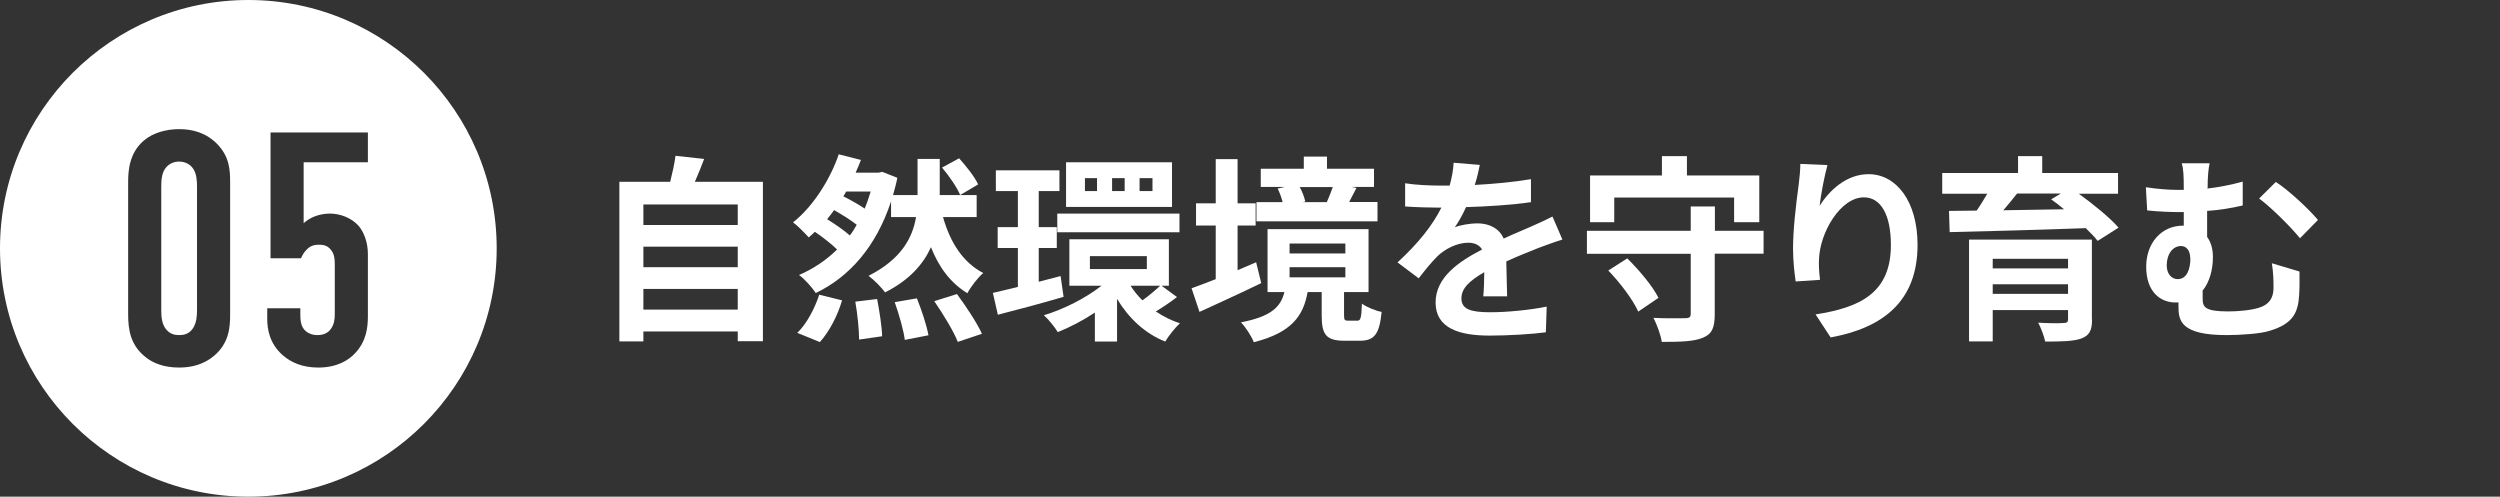 <?xml version="1.0" encoding="UTF-8"?>
<svg id="_レイヤー_2" data-name="レイヤー 2" xmlns="http://www.w3.org/2000/svg" viewBox="0 0 151 30">
  <rect x="0" y="0" width="151" height="30" fill="#333333" stroke="none"/>
  <defs>
    <style>
      .cls-1 {
        fill: none;
        opacity: .32;
      }

      .cls-1, .cls-2 {
        stroke-width: 0px;
      }

      .cls-2 {
        fill: #fff;
      }
    </style>
  </defs>
  <g id="Word">
    <g>
      <g>
        <path class="cls-2" d="m46.08,10.98v9.63h-1.52v-.59h-5.7v.6h-1.45v-9.64h3.07c.13-.52.26-1.09.32-1.57l1.73.19c-.18.48-.37.95-.56,1.38h4.11Zm-7.22,1.37v1.24h5.7v-1.24h-5.7Zm0,2.55v1.24h5.7v-1.24h-5.7Zm5.7,3.8v-1.25h-5.7v1.25h5.7Z"/>
        <path class="cls-2" d="m56.96,13.12c.43,1.51,1.19,2.73,2.43,3.37-.32.26-.76.84-.96,1.22-1.02-.62-1.72-1.57-2.2-2.78-.46,1.02-1.29,1.98-2.77,2.73-.23-.31-.65-.74-1-1,1.99-1.01,2.66-2.31,2.87-3.55h-1.51v-.95c-.9,2.75-2.53,4.57-4.55,5.54-.2-.32-.7-.88-1.01-1.09.86-.37,1.64-.89,2.3-1.54-.34-.34-.85-.73-1.34-1.07-.12.12-.25.23-.37.34-.24-.26-.66-.7-.95-.91,1.27-1,2.29-2.71,2.76-4.11l1.34.34c-.1.25-.2.52-.32.77h1.38l.23-.05.91.36c-.07.36-.17.71-.26,1.04h1.48v-2.18h1.34v2.18h2.23v1.33h-2.04Zm-8.8,6.98c.53-.5,1.04-1.43,1.32-2.3l1.38.34c-.26.91-.77,1.89-1.34,2.52l-1.35-.55Zm3.59-6.52c-.35-.28-.88-.61-1.37-.89-.13.19-.28.37-.42.55.48.3,1.01.66,1.37.98.16-.2.29-.42.42-.65Zm-.64-2.01l-.17.29c.44.22.92.49,1.29.74.13-.32.25-.67.36-1.03h-1.49Zm1.87,6.5c.14.73.29,1.68.3,2.24l-1.39.2c0-.58-.1-1.56-.23-2.29l1.32-.16Zm2.4-.05c.29.71.59,1.64.7,2.23l-1.43.28c-.07-.58-.35-1.55-.61-2.28l1.34-.23Zm2.42-.26c.54.73,1.21,1.74,1.51,2.4l-1.46.49c-.24-.63-.89-1.69-1.42-2.46l1.37-.43Zm.19-5.99c-.19-.46-.67-1.15-1.09-1.65l1.03-.56c.43.48.95,1.13,1.15,1.58l-1.09.64Z"/>
        <path class="cls-2" d="m64.24,17.93c-1.37.4-2.82.79-3.97,1.08l-.3-1.32c.43-.1.95-.22,1.51-.36v-2.35h-1.22v-1.26h1.22v-2.18h-1.33v-1.25h3.84v1.25h-1.25v2.18h1.09v1.26h-1.09v2.04l1.32-.35.18,1.26Zm6.84.02c-.42.32-.89.64-1.27.86.44.3.94.55,1.46.72-.29.25-.68.75-.89,1.1-1.24-.49-2.22-1.43-2.91-2.58v2.58h-1.34v-1.75c-.73.48-1.51.89-2.24,1.18-.18-.3-.56-.77-.84-1.02,1.2-.36,2.52-1.03,3.48-1.78h-1.94v-2.81h6.01v2.81h-.44l.93.68Zm-7.22-5.05h7.38v1.13h-7.38v-1.13Zm6.93-.4h-6.4v-2.7h6.4v2.7Zm-4.53-1.74h-.73v.78h.73v-.78Zm-.43,5.49h3.44v-.78h-3.44v.78Zm2.1-5.49h-.76v.78h.76v-.78Zm.36,6.5c.19.31.43.6.71.88.36-.25.79-.61,1.07-.88h-1.78Zm1.32-6.5h-.78v.78h.78v-.78Z"/>
        <path class="cls-2" d="m76.18,17.1c-1.26.61-2.64,1.24-3.73,1.74l-.48-1.43c.41-.14.91-.34,1.46-.55v-3.24h-1.19v-1.34h1.19v-2.67h1.32v2.67h1.09v1.34h-1.09v2.7c.37-.16.74-.32,1.12-.48l.31,1.26Zm5.8,2.27c.19,0,.25-.12.28-1.03.26.2.82.43,1.19.5-.13,1.38-.47,1.74-1.31,1.74h-.94c-1.13,0-1.37-.4-1.37-1.54v-1.4h-.85c-.26,1.44-.96,2.45-3.25,3.03-.13-.35-.5-.92-.78-1.2,1.88-.36,2.41-.96,2.63-1.83h-1.02v-3.8h6.1v3.8h-1.48v1.39c0,.3.04.34.25.34h.54Zm1.24-6h-7.33v-1.16h1.58c-.06-.26-.18-.58-.3-.82l.44-.1h-1.46v-1.1h2.6v-.73h1.4v.73h2.84v1.1h-1.36l.3.06c-.16.32-.31.61-.44.85h1.71v1.16Zm-5.33,1.94h3.37v-.6h-3.37v.6Zm0,1.44h3.37v-.61h-3.37v.61Zm.61-5.46c.16.29.28.62.34.88l-.16.04h1.52-.06c.12-.28.26-.62.36-.91h-2Z"/>
        <path class="cls-2" d="m89.08,11.17c1.14-.06,2.34-.17,3.39-.35v1.39c-1.15.17-2.63.26-3.92.3-.2.44-.44.88-.68,1.22.31-.14.96-.24,1.36-.24.73,0,1.33.31,1.59.92.62-.29,1.13-.49,1.62-.71.47-.2.89-.4,1.33-.62l.6,1.39c-.38.11-1.02.35-1.43.5-.54.22-1.22.48-1.96.82.01.67.04,1.56.05,2.11h-1.44c.04-.36.05-.94.06-1.46-.9.52-1.38.98-1.38,1.58,0,.66.56.84,1.74.84,1.02,0,2.35-.13,3.41-.34l-.05,1.55c-.79.11-2.27.2-3.39.2-1.88,0-3.27-.46-3.27-2s1.44-2.49,2.81-3.2c-.18-.3-.5-.41-.84-.41-.67,0-1.42.38-1.87.83-.36.36-.71.79-1.12,1.32l-1.28-.96c1.26-1.16,2.11-2.23,2.65-3.31h-.16c-.49,0-1.37-.02-2.03-.07v-1.4c.61.1,1.5.14,2.11.14h.58c.13-.48.22-.95.24-1.38l1.58.13c-.06.3-.14.7-.3,1.2Z"/>
        <path class="cls-2" d="m106.51,15.32h-2.94v3.66c0,.82-.17,1.2-.72,1.42-.55.23-1.36.25-2.48.25-.06-.43-.3-1.06-.5-1.45.78.04,1.67.02,1.91.02s.34-.06.34-.26v-3.63h-6.27v-1.39h6.27v-1.47h1.46v1.47h2.94v1.39Zm-9.02-1.9h-1.45v-2.82h4.34v-1.17h1.51v1.17h4.37v2.82h-1.52v-1.49h-7.24v1.49Zm.79,2.18c.72.71,1.55,1.69,1.89,2.39l-1.22.83c-.31-.7-1.09-1.74-1.81-2.48l1.14-.73Z"/>
        <path class="cls-2" d="m109.89,12.46c.58-.94,1.62-1.94,2.97-1.94,1.67,0,2.96,1.63,2.96,4.27,0,3.39-2.07,5.01-5.25,5.59l-.91-1.39c2.66-.41,4.55-1.28,4.55-4.19,0-1.85-.62-2.88-1.63-2.88-1.42,0-2.65,2.12-2.71,3.71-.02.32-.01.71.06,1.27l-1.47.1c-.07-.47-.16-1.2-.16-2,0-1.12.17-2.6.34-3.84.06-.46.1-.94.1-1.26l1.64.07c-.17.59-.41,1.82-.48,2.5Z"/>
        <path class="cls-2" d="m125.56,11.7c.88.64,1.87,1.44,2.4,2.05l-1.26.8c-.18-.23-.43-.49-.72-.77-2.99.11-6.12.19-8.22.24l-.04-1.28,1.67-.02c.23-.32.44-.68.64-1.02h-2.72v-1.25h4.58v-1.02h1.46v1.02h4.58v1.25h-2.38Zm.8,7.6c0,.67-.17.97-.66,1.15-.49.17-1.2.18-2.17.18-.07-.35-.26-.82-.42-1.14.58.04,1.34.04,1.52.02.22,0,.28-.06.28-.23v-.55h-4.55v1.89h-1.43v-6.15h7.42v4.82Zm-6-3.67v.58h4.55v-.58h-4.55Zm4.55,2.12v-.58h-4.55v.58h4.55Zm-3.08-6.06c-.26.34-.55.68-.83,1.01,1.16-.02,2.41-.04,3.67-.06-.26-.22-.53-.42-.78-.6l.58-.35h-2.64Z"/>
        <path class="cls-2" d="m133.31,11.39c.7-.08,1.43-.22,2.15-.42v1.44c-.71.17-1.46.28-2.15.33v1.57c.23.31.35.73.35,1.21,0,.75-.19,1.5-.62,2.03v.48c0,.52.13.78,1.55.78.6,0,1.38-.07,1.84-.22.62-.18.89-.59.89-1.2,0-.48-.01-.92-.1-1.49l1.67.5c0,.62.01.91-.02,1.4-.06,1.09-.38,1.76-1.78,2.18-.54.18-1.79.26-2.6.26-2.79,0-2.91-.89-2.91-1.73v-.25c-.06.01-.12.01-.19.01-.88,0-1.76-.62-1.76-2.16,0-1.42.91-2.48,2.22-2.48h.05v-.82h-.25c-.52,0-1.16-.02-1.96-.1l-.08-1.4c.66.1,1.37.16,1.93.16h.36v-.1c0-.76-.02-1.16-.12-1.51h1.68c-.07.35-.12.79-.12,1.5Zm-1.02,4.21c0-.47-.23-.74-.56-.74-.48,0-.86.47-.86,1.17,0,.53.31.83.66.83.55,0,.77-.59.77-1.26Zm7.71-2.31l-1.08,1.1c-.65-.79-1.79-1.9-2.47-2.4l1.01-1c.74.47,2,1.64,2.54,2.29Z"/>
      </g>
      <g>
        <path class="cls-2" d="m10.82,9.76c-.36,0-.66.16-.84.42-.22.3-.24.74-.24,1.12v7.4c0,.38.02.8.24,1.12.26.38.6.42.84.42.38,0,.64-.12.84-.42.22-.34.24-.76.24-1.12v-7.4c0-.36-.02-.82-.24-1.12-.16-.24-.46-.42-.84-.42Z"/>
        <path class="cls-2" d="m15,0C6.72,0,0,6.72,0,15s6.72,15,15,15,15-6.72,15-15S23.28,0,15,0Zm-1.1,18.98c0,.8-.06,1.74-.98,2.52-.6.5-1.32.7-2.1.7-.94,0-1.6-.28-2.04-.64-.9-.72-1.04-1.64-1.04-2.58v-7.96c0-.7.06-1.78.96-2.54.54-.46,1.34-.68,2.12-.68.86,0,1.66.24,2.32.92.72.76.76,1.54.76,2.3v7.96Zm8.32-9.18h-3.88v3.68c.18-.16.4-.3.64-.4.3-.12.64-.18.94-.18.66,0,1.32.28,1.72.72.34.38.58,1.02.58,1.72v3.78c0,.66-.1,1.5-.76,2.2-.4.44-1.1.88-2.24.88-.94,0-1.64-.3-2.16-.76-.78-.7-.92-1.54-.92-2.2v-.62h2v.38c0,.28.02.62.2.86.14.2.44.38.82.38.4,0,.64-.14.8-.34.24-.3.26-.68.26-.9v-3.04c0-.3-.02-.62-.24-.88-.18-.22-.4-.3-.7-.3s-.54.06-.78.32c-.14.14-.24.32-.32.5h-1.84v-7.6h5.88v1.8Z"/>
      </g>
    </g>
  </g>
  <g id="Line">
    <rect class="cls-1" width="151" height="30"/>
  </g>
</svg>
